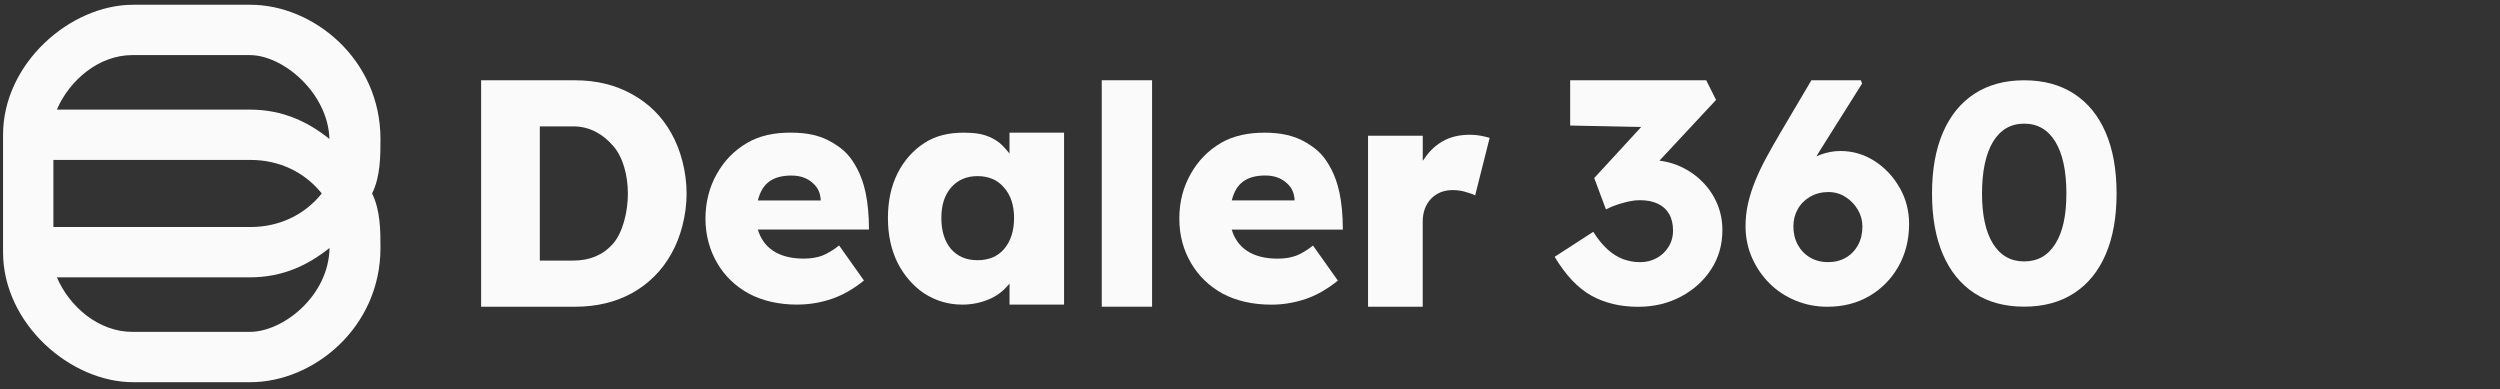 <svg width="276" height="43" viewBox="0 0 276 43" fill="none" xmlns="http://www.w3.org/2000/svg">
<rect x="0" y="0" width="276" height="43" fill="#333333" stroke="none"/>
<path fill-rule="evenodd" clip-rule="evenodd" d="M42.004 15.341C42.004 6.545 34.596 0.526 27.652 0.526H14.689C7.745 0.526 0.337 7.008 0.337 14.878V27.841C0.337 35.712 7.745 42.193 14.689 42.193H27.652C34.596 42.193 42.004 36.175 42.004 27.378C42.004 25.526 42.004 23.212 41.078 21.36C42.004 19.508 42.004 17.193 42.004 15.341ZM14.61 6.082H27.573C31.277 6.082 36.212 10.276 36.37 15.341C34.055 13.489 31.277 12.1 27.573 12.1H6.277C7.666 8.86 10.907 6.082 14.61 6.082ZM5.893 17.656H27.652C30.893 17.656 33.67 19.045 35.522 21.36C33.67 23.674 30.893 25.063 27.652 25.063C24.411 25.063 5.893 25.063 5.893 25.063V17.656ZM27.578 36.638H14.606C10.897 36.638 7.657 33.86 6.282 30.619H27.578C31.286 30.619 34.064 29.225 36.379 27.374C36.3 32.642 31.282 36.638 27.578 36.638Z" fill="#FBFAFA"/>
<path d="M151.031 33.86V14.985H157.073V17.753C157.698 16.832 158.244 16.212 159.198 15.638C160.175 15.064 161.207 14.878 162.3 14.878C162.694 14.878 163.078 14.911 163.448 14.98C163.819 15.05 164.156 15.128 164.457 15.221L162.856 21.573C162.601 21.434 162.254 21.309 161.809 21.193C161.369 21.054 160.893 20.985 160.379 20.985C159.402 20.985 158.601 21.309 157.976 21.953C157.374 22.596 157.069 23.439 157.069 24.471V33.86H151.027H151.031Z" fill="#FBFAFA"/>
<path d="M121.633 33.86V8.86H127.189V33.86H121.633Z" fill="#FBFAFA"/>
<path d="M74.106 14.693C73.082 12.864 71.652 11.443 69.818 10.424C67.981 9.383 65.865 8.864 63.471 8.864H53.115V33.864H63.471C65.865 33.864 67.981 33.355 69.818 32.337C71.656 31.295 73.087 29.86 74.106 28.031C75.152 26.202 75.8 23.744 75.8 21.364C75.8 18.985 75.152 16.522 74.106 14.698V14.693ZM67.656 26.929C66.564 28.156 65.11 28.767 63.295 28.767H59.596V13.952H63.295C65.11 13.952 66.564 14.818 67.656 16.068C68.772 17.295 69.318 19.369 69.318 21.36C69.318 23.35 68.772 25.679 67.656 26.929Z" fill="#FBFAFA"/>
<path d="M88.059 33.629C85.999 33.629 84.207 33.226 82.68 32.42C81.175 31.592 80.008 30.467 79.175 29.036C78.342 27.61 77.883 25.948 77.883 24.129C77.883 22.309 78.328 20.624 79.138 19.198C79.948 17.749 81.059 16.61 82.471 15.781C83.883 14.953 85.49 14.643 87.295 14.643C89.101 14.643 90.569 14.944 91.911 15.749C93.254 16.555 93.916 17.268 94.656 18.67C95.397 20.073 95.934 22.119 95.934 25.342H83.666C83.967 26.332 84.494 27.115 85.351 27.689C86.231 28.263 87.351 28.55 88.717 28.55C89.481 28.55 90.152 28.448 90.731 28.24C91.332 28.008 91.967 27.629 92.638 27.101L95.379 30.967C94.221 31.911 93.031 32.587 91.805 33.004C90.578 33.416 89.328 33.624 88.055 33.624L88.059 33.629ZM87.402 19.379C85.295 19.379 84.133 20.24 83.67 22.129H90.615C90.569 21.323 90.319 20.703 89.694 20.175C89.092 19.647 88.328 19.383 87.402 19.383V19.379Z" fill="#FBFAFA"/>
<path d="M111.449 14.647V16.948C110.838 16.212 110.412 15.693 109.495 15.235C108.574 14.777 107.629 14.647 106.402 14.647C104.777 14.647 103.328 14.957 102.055 15.786C100.805 16.591 99.814 17.707 99.088 19.133C98.379 20.559 98.027 22.203 98.027 24.068C98.027 25.934 98.379 27.554 99.088 29.003C99.819 30.429 100.796 31.559 102.023 32.388C103.273 33.193 104.675 33.629 106.231 33.629C107.412 33.629 108.472 33.374 109.412 32.939C110.356 32.48 110.819 32.027 111.453 31.314V33.629H117.472V14.647H111.453H111.449ZM110.856 27.485C110.148 28.314 109.171 28.726 107.921 28.726C106.671 28.726 105.717 28.314 104.986 27.485C104.277 26.633 103.925 25.494 103.925 24.068C103.925 22.642 104.277 21.55 104.986 20.721C105.717 19.869 106.694 19.443 107.921 19.443C109.148 19.443 110.148 19.869 110.856 20.721C111.588 21.55 111.953 22.666 111.953 24.068C111.953 25.471 111.588 26.633 110.856 27.485Z" fill="#FBFAFA"/>
<path d="M143.045 28.244C142.467 28.453 141.795 28.554 141.032 28.554C139.666 28.554 138.545 28.267 137.666 27.693C136.809 27.119 136.282 26.337 135.981 25.346H148.249C148.249 22.124 147.712 20.078 146.971 18.675C146.231 17.272 145.564 16.559 144.226 15.754C142.883 14.948 141.346 14.647 139.61 14.647C137.874 14.647 136.198 14.957 134.786 15.786C133.374 16.615 132.263 17.753 131.453 19.203C130.643 20.628 130.198 22.244 130.198 24.133C130.198 26.022 130.657 27.615 131.49 29.041C132.323 30.466 133.49 31.596 134.995 32.425C136.522 33.23 138.314 33.633 140.374 33.633C141.647 33.633 142.897 33.425 144.124 33.013C145.351 32.601 146.541 31.92 147.698 30.976L144.958 27.11C144.286 27.638 143.652 28.017 143.05 28.249L143.045 28.244ZM139.717 19.378C140.643 19.378 141.407 19.642 142.008 20.17C142.633 20.698 142.883 21.318 142.93 22.124H135.99C136.453 20.235 137.615 19.374 139.721 19.374L139.717 19.378Z" fill="#FBFAFA"/>
<path d="M187.777 19.897C187.031 19.198 186.18 18.651 185.226 18.258C184.582 17.994 183.906 17.823 183.203 17.735L189.453 11.031L188.369 8.864H173.346V13.86L181.184 14.022L176.004 19.656L177.295 23.114C177.763 22.883 178.217 22.693 178.656 22.554C179.101 22.415 179.518 22.304 179.916 22.221C180.309 22.137 180.684 22.1 181.036 22.1C181.805 22.1 182.462 22.23 183.008 22.485C183.555 22.739 183.976 23.119 184.268 23.619C184.559 24.119 184.703 24.73 184.703 25.452C184.703 26.128 184.531 26.735 184.198 27.267C183.86 27.804 183.416 28.216 182.869 28.508C182.323 28.799 181.721 28.943 181.068 28.943C180.416 28.943 179.795 28.832 179.198 28.61C178.606 28.387 178.031 28.035 177.485 27.545C176.939 27.054 176.406 26.406 175.897 25.591L171.633 28.35C172.846 30.373 174.189 31.799 175.67 32.628C177.152 33.457 178.879 33.869 180.86 33.869C182.582 33.869 184.152 33.498 185.559 32.753C186.967 32.008 188.087 31.003 188.911 29.735C189.74 28.466 190.152 27.017 190.152 25.387C190.152 24.318 189.943 23.309 189.522 22.369C189.101 21.424 188.522 20.605 187.777 19.906V19.897Z" fill="#FBFAFA"/>
<path d="M209.712 20.712C209.018 19.494 208.097 18.512 206.949 17.776C205.8 17.04 204.541 16.67 203.175 16.67C202.458 16.67 201.726 16.804 200.986 17.073C200.833 17.128 200.685 17.193 200.536 17.258C200.638 17.087 200.74 16.915 200.847 16.739L205.578 9.216L205.439 8.864H199.976L196.569 14.633C195.99 15.619 195.462 16.549 194.986 17.429C194.509 18.309 194.106 19.165 193.768 19.994C193.43 20.827 193.171 21.647 192.986 22.457C192.8 23.267 192.708 24.105 192.708 24.971C192.708 26.212 192.944 27.373 193.421 28.452C193.898 29.531 194.541 30.475 195.351 31.281C196.161 32.091 197.12 32.721 198.222 33.179C199.324 33.637 200.499 33.864 201.754 33.864C203.495 33.864 205.041 33.466 206.398 32.67C207.754 31.873 208.819 30.781 209.597 29.401C210.374 28.017 210.763 26.462 210.763 24.725C210.763 23.272 210.416 21.938 209.722 20.716L209.712 20.712ZM205.12 27.059C204.796 27.656 204.347 28.119 203.782 28.448C203.212 28.776 202.56 28.938 201.814 28.938C201.069 28.938 200.411 28.767 199.833 28.429C199.254 28.091 198.8 27.619 198.476 27.022C198.152 26.424 197.99 25.748 197.99 24.998C197.99 24.295 198.152 23.656 198.476 23.082C198.8 22.508 199.259 22.049 199.851 21.712C200.444 21.373 201.111 21.202 201.851 21.202C202.546 21.202 203.18 21.383 203.749 21.748C204.319 22.114 204.768 22.582 205.106 23.156C205.444 23.73 205.611 24.346 205.611 25.003C205.611 25.776 205.449 26.462 205.124 27.059H205.12Z" fill="#FBFAFA"/>
<path d="M232.471 14.642C231.67 12.781 230.508 11.35 228.981 10.355C227.453 9.36 225.615 8.864 223.467 8.864C221.319 8.864 219.49 9.364 217.971 10.355C216.453 11.35 215.295 12.781 214.494 14.642C213.694 16.508 213.295 18.744 213.295 21.36C213.295 23.975 213.694 26.216 214.494 28.077C215.295 29.943 216.453 31.369 217.971 32.364C219.49 33.36 221.319 33.855 223.467 33.855C225.615 33.855 227.448 33.36 228.981 32.364C230.508 31.369 231.675 29.938 232.471 28.077C233.272 26.216 233.67 23.975 233.67 21.36C233.67 18.744 233.272 16.503 232.471 14.642ZM226.911 26.915C226.101 28.212 224.953 28.86 223.471 28.86C221.99 28.86 220.842 28.212 220.032 26.915C219.221 25.619 218.814 23.767 218.814 21.36C218.814 18.952 219.221 16.98 220.032 15.647C220.842 14.318 221.99 13.651 223.471 13.651C224.953 13.651 226.101 14.318 226.911 15.647C227.721 16.98 228.129 18.883 228.129 21.36C228.129 23.837 227.721 25.619 226.911 26.915Z" fill="#FBFAFA"/>
</svg>
